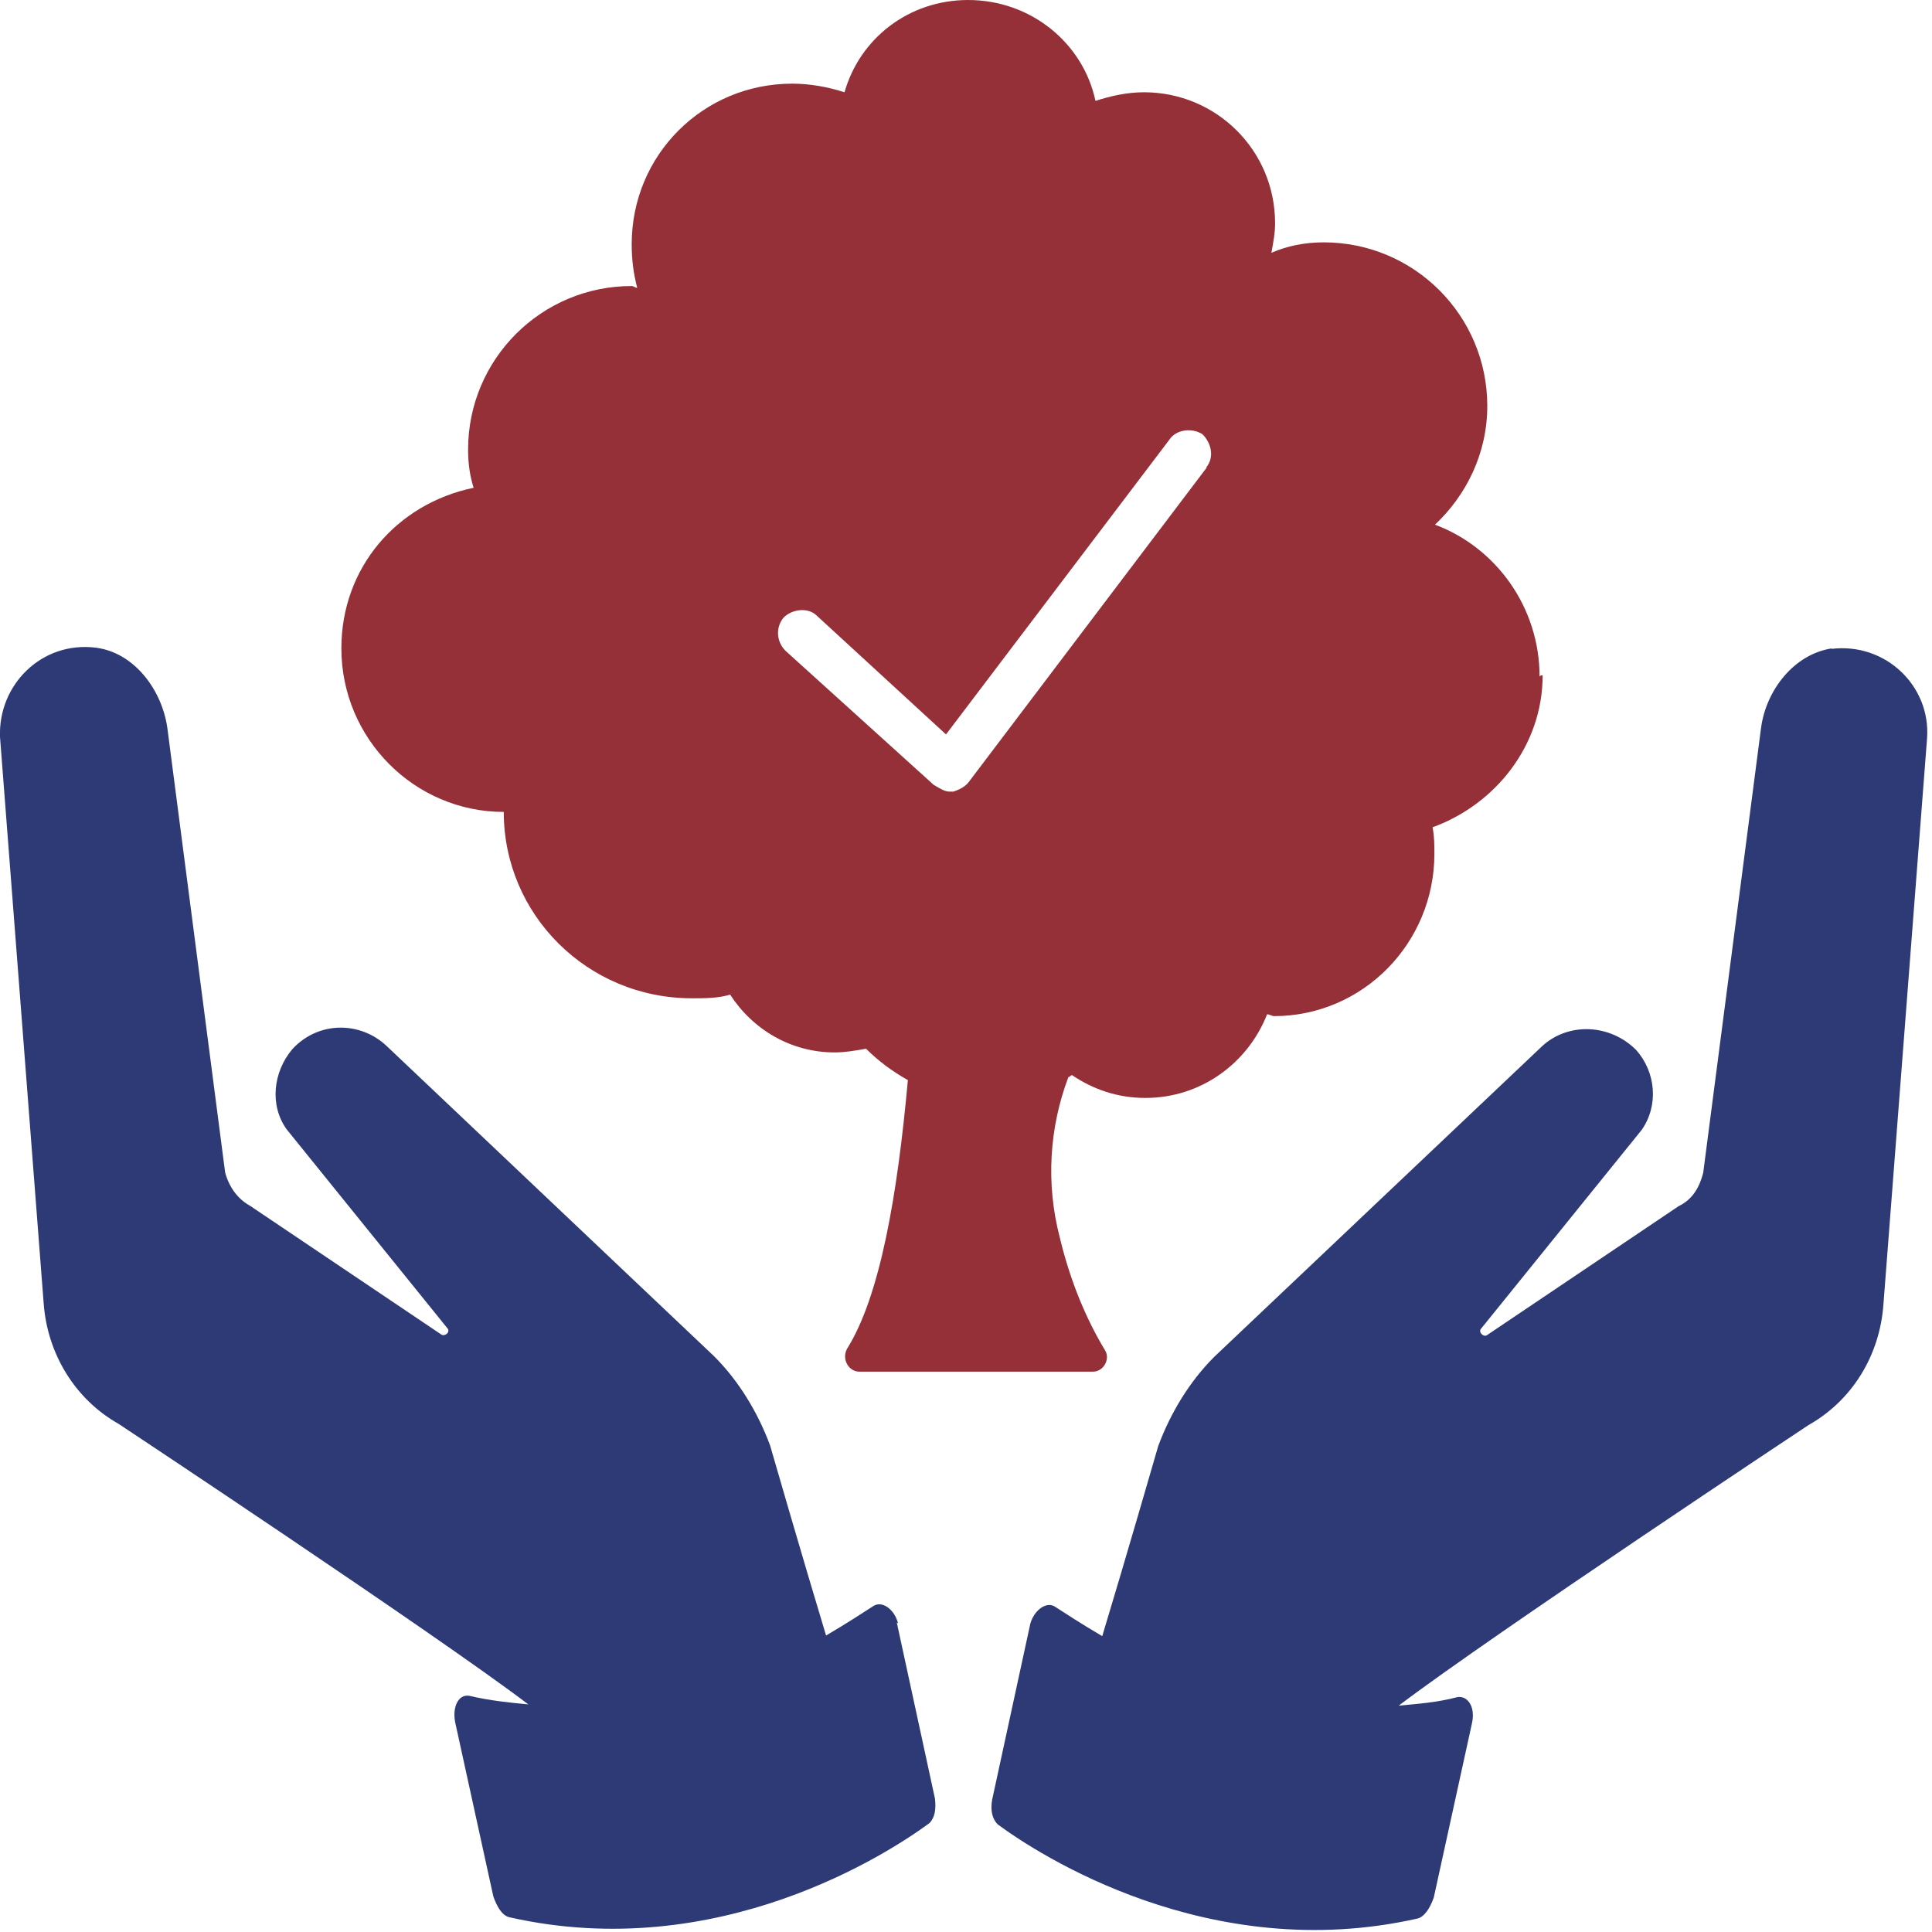 <?xml version="1.0" encoding="UTF-8"?><svg id="Layer_2" xmlns="http://www.w3.org/2000/svg" viewBox="0 0 31.41 31.41"><g id="Layer_1-2"><g id="DrawingGroup_1_Group_35"><g id="DrawingGroup_2_Group_1067"><path d="M14.6,26.39c-.06-.23-.26-.37-.4-.28-.17.11-.43.28-.77.48-.37-1.22-.91-3.09-.91-3.09-.2-.54-.51-1.05-.91-1.45l-5.33-5.05c-.43-.4-1.11-.4-1.53.06-.31.37-.37.91-.09,1.3l2.61,3.23c.06.06-.03.14-.09.11l-3.12-2.1c-.2-.11-.34-.31-.4-.54l-.94-7.23c-.09-.62-.54-1.22-1.16-1.3-.88-.11-1.59.6-1.56,1.45l.71,9.21c.06.82.51,1.56,1.22,1.96,0,0,5.13,3.4,6.66,4.56-.31-.03-.62-.06-.96-.14-.17-.03-.28.17-.23.43l.62,2.83c.06.17.14.31.26.34,3.4.77,6.18-1.05,6.83-1.53.09-.09.11-.23.09-.4l-.62-2.86h0ZM29.79,10.54c-.62.09-1.08.68-1.16,1.3l-.94,7.23c-.06.23-.17.43-.4.54l-3.12,2.1c-.06.03-.14-.06-.09-.11l2.61-3.23c.28-.4.23-.94-.09-1.3-.43-.43-1.11-.45-1.53-.06l-5.33,5.05c-.4.4-.71.91-.91,1.45,0,0-.54,1.87-.91,3.09-.34-.2-.6-.37-.77-.48-.14-.09-.34.06-.4.28l-.62,2.86c-.03.17,0,.31.09.4.65.48,3.43,2.3,6.83,1.53.11-.03.2-.17.26-.34l.62-2.83c.06-.26-.06-.45-.23-.43-.34.09-.65.11-.96.14,1.53-1.16,6.66-4.56,6.66-4.56.71-.4,1.16-1.13,1.22-1.96l.71-9.21c.06-.85-.68-1.56-1.56-1.45h0Z" fill="#2d3a76" fill-rule="evenodd"/><rect y="10.52" width="31.41" height="20.89" fill="none"/><rect x=".06" y="10.54" width="31.35" height="20.83" fill="none"/><path d="M25.03,11c0-1.13-.71-2.1-1.7-2.47.51-.48.85-1.16.85-1.93,0-1.47-1.19-2.66-2.66-2.66-.31,0-.6.06-.85.17.03-.17.06-.31.06-.48,0-1.19-.96-2.13-2.13-2.13-.28,0-.54.06-.79.14-.2-.94-1.05-1.64-2.07-1.64-.96,0-1.76.62-2.01,1.5-.28-.09-.57-.14-.85-.14-1.45,0-2.61,1.16-2.61,2.61,0,.26.03.48.09.71-.03,0-.06-.03-.09-.03-1.47,0-2.66,1.19-2.66,2.66,0,.23.03.43.09.62-1.25.26-2.15,1.3-2.15,2.61,0,1.47,1.19,2.66,2.64,2.66,0,1.67,1.36,3.03,3.06,3.03.2,0,.43,0,.62-.06.37.57.99.94,1.7.94.17,0,.34-.03.51-.06.2.2.43.37.68.51-.17,1.87-.45,3.51-.99,4.37-.09.17.03.37.2.37h3.8c.17,0,.28-.2.2-.34-.31-.51-.57-1.13-.74-1.84-.23-.88-.17-1.79.14-2.61.03,0,.03-.03.06-.03.34.23.74.37,1.19.37.91,0,1.67-.57,1.98-1.36.03,0,.09.03.11.03,1.45,0,2.61-1.19,2.61-2.64,0-.14,0-.28-.03-.43,1.02-.37,1.79-1.33,1.79-2.47h-.03ZM19.62,7.6l-3.86,5.1c-.06.09-.17.14-.26.17h-.06c-.09,0-.17-.06-.26-.11l-2.41-2.18c-.14-.14-.17-.37-.03-.54.14-.14.4-.17.54-.03l2.1,1.93,3.63-4.79c.11-.17.37-.2.54-.09.14.14.2.37.06.54h0Z" fill="#953039" fill-rule="evenodd"/><rect x="5.53" width="19.56" height="22.34" fill="none"/><rect x="5.53" width="19.53" height="22.31" fill="none"/></g></g></g></svg>